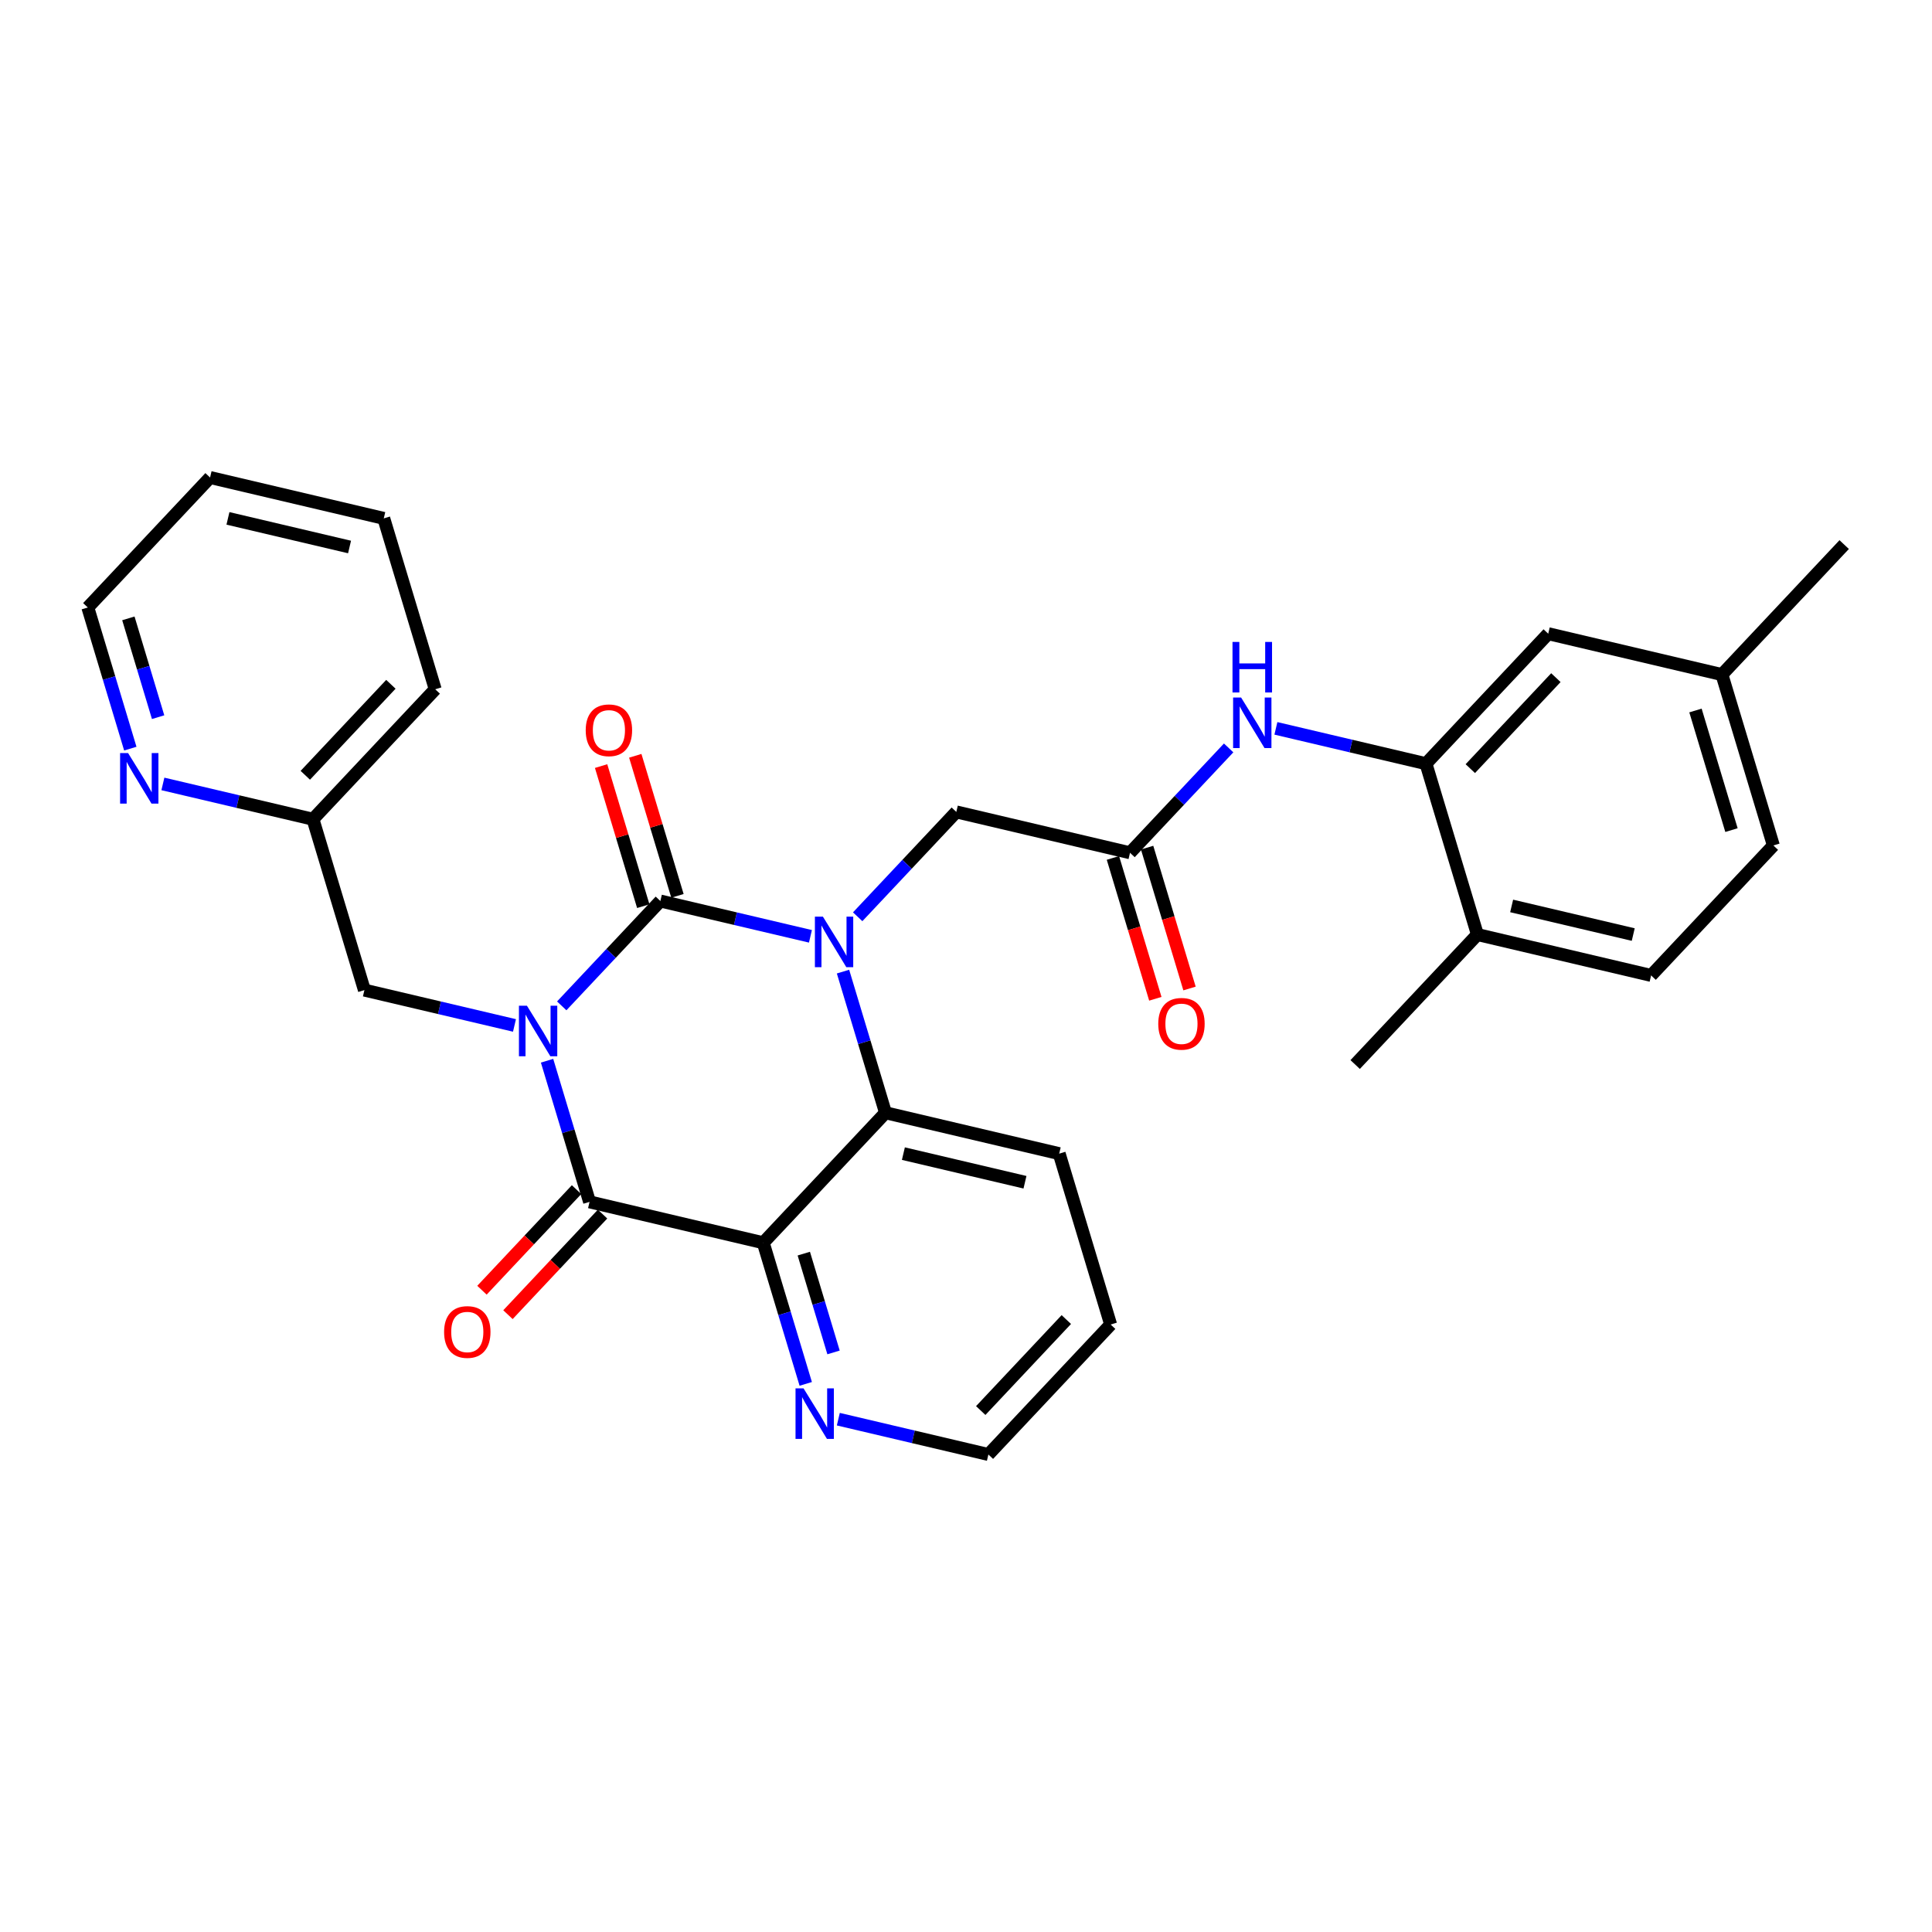 <?xml version='1.0' encoding='iso-8859-1'?>
<svg version='1.1' baseProfile='full'
              xmlns='http://www.w3.org/2000/svg'
                      xmlns:rdkit='http://www.rdkit.org/xml'
                      xmlns:xlink='http://www.w3.org/1999/xlink'
                  xml:space='preserve'
width='300px' height='300px' viewBox='0 0 300 300'>
<!-- END OF HEADER -->
<rect style='opacity:1.0;fill:#FFFFFF;stroke:none' width='300' height='300' x='0' y='0'> </rect>
<rect style='opacity:1.0;fill:#FFFFFF;stroke:none' width='300' height='300' x='0' y='0'> </rect>
<path class='bond-0 atom-0 atom-1' d='M 286.364,84.564 L 267.38,104.748' style='fill:none;fill-rule:evenodd;stroke:#000000;stroke-width:2.0px;stroke-linecap:butt;stroke-linejoin:miter;stroke-opacity:1' />
<path class='bond-1 atom-1 atom-2' d='M 267.38,104.748 L 275.368,131.281' style='fill:none;fill-rule:evenodd;stroke:#000000;stroke-width:2.0px;stroke-linecap:butt;stroke-linejoin:miter;stroke-opacity:1' />
<path class='bond-1 atom-1 atom-2' d='M 263.272,110.326 L 268.863,128.898' style='fill:none;fill-rule:evenodd;stroke:#000000;stroke-width:2.0px;stroke-linecap:butt;stroke-linejoin:miter;stroke-opacity:1' />
<path class='bond-30 atom-30 atom-1' d='M 240.408,98.4 L 267.38,104.748' style='fill:none;fill-rule:evenodd;stroke:#000000;stroke-width:2.0px;stroke-linecap:butt;stroke-linejoin:miter;stroke-opacity:1' />
<path class='bond-2 atom-2 atom-3' d='M 275.368,131.281 L 256.384,151.465' style='fill:none;fill-rule:evenodd;stroke:#000000;stroke-width:2.0px;stroke-linecap:butt;stroke-linejoin:miter;stroke-opacity:1' />
<path class='bond-3 atom-3 atom-4' d='M 256.384,151.465 L 229.412,145.117' style='fill:none;fill-rule:evenodd;stroke:#000000;stroke-width:2.0px;stroke-linecap:butt;stroke-linejoin:miter;stroke-opacity:1' />
<path class='bond-3 atom-3 atom-4' d='M 253.608,145.118 L 234.728,140.674' style='fill:none;fill-rule:evenodd;stroke:#000000;stroke-width:2.0px;stroke-linecap:butt;stroke-linejoin:miter;stroke-opacity:1' />
<path class='bond-4 atom-4 atom-5' d='M 229.412,145.117 L 210.429,165.301' style='fill:none;fill-rule:evenodd;stroke:#000000;stroke-width:2.0px;stroke-linecap:butt;stroke-linejoin:miter;stroke-opacity:1' />
<path class='bond-5 atom-4 atom-6' d='M 229.412,145.117 L 221.424,118.584' style='fill:none;fill-rule:evenodd;stroke:#000000;stroke-width:2.0px;stroke-linecap:butt;stroke-linejoin:miter;stroke-opacity:1' />
<path class='bond-6 atom-6 atom-7' d='M 221.424,118.584 L 209.772,115.842' style='fill:none;fill-rule:evenodd;stroke:#000000;stroke-width:2.0px;stroke-linecap:butt;stroke-linejoin:miter;stroke-opacity:1' />
<path class='bond-6 atom-6 atom-7' d='M 209.772,115.842 L 198.121,113.099' style='fill:none;fill-rule:evenodd;stroke:#0000FF;stroke-width:2.0px;stroke-linecap:butt;stroke-linejoin:miter;stroke-opacity:1' />
<path class='bond-29 atom-6 atom-30' d='M 221.424,118.584 L 240.408,98.4' style='fill:none;fill-rule:evenodd;stroke:#000000;stroke-width:2.0px;stroke-linecap:butt;stroke-linejoin:miter;stroke-opacity:1' />
<path class='bond-29 atom-6 atom-30' d='M 228.309,119.353 L 241.597,105.224' style='fill:none;fill-rule:evenodd;stroke:#000000;stroke-width:2.0px;stroke-linecap:butt;stroke-linejoin:miter;stroke-opacity:1' />
<path class='bond-7 atom-7 atom-8' d='M 190.783,116.136 L 183.126,124.278' style='fill:none;fill-rule:evenodd;stroke:#0000FF;stroke-width:2.0px;stroke-linecap:butt;stroke-linejoin:miter;stroke-opacity:1' />
<path class='bond-7 atom-7 atom-8' d='M 183.126,124.278 L 175.468,132.42' style='fill:none;fill-rule:evenodd;stroke:#000000;stroke-width:2.0px;stroke-linecap:butt;stroke-linejoin:miter;stroke-opacity:1' />
<path class='bond-8 atom-8 atom-9' d='M 172.815,133.219 L 176.108,144.155' style='fill:none;fill-rule:evenodd;stroke:#000000;stroke-width:2.0px;stroke-linecap:butt;stroke-linejoin:miter;stroke-opacity:1' />
<path class='bond-8 atom-8 atom-9' d='M 176.108,144.155 L 179.4,155.091' style='fill:none;fill-rule:evenodd;stroke:#FF0000;stroke-width:2.0px;stroke-linecap:butt;stroke-linejoin:miter;stroke-opacity:1' />
<path class='bond-8 atom-8 atom-9' d='M 178.122,131.621 L 181.414,142.557' style='fill:none;fill-rule:evenodd;stroke:#000000;stroke-width:2.0px;stroke-linecap:butt;stroke-linejoin:miter;stroke-opacity:1' />
<path class='bond-8 atom-8 atom-9' d='M 181.414,142.557 L 184.707,153.493' style='fill:none;fill-rule:evenodd;stroke:#FF0000;stroke-width:2.0px;stroke-linecap:butt;stroke-linejoin:miter;stroke-opacity:1' />
<path class='bond-9 atom-8 atom-10' d='M 175.468,132.42 L 148.496,126.072' style='fill:none;fill-rule:evenodd;stroke:#000000;stroke-width:2.0px;stroke-linecap:butt;stroke-linejoin:miter;stroke-opacity:1' />
<path class='bond-10 atom-10 atom-11' d='M 148.496,126.072 L 140.839,134.214' style='fill:none;fill-rule:evenodd;stroke:#000000;stroke-width:2.0px;stroke-linecap:butt;stroke-linejoin:miter;stroke-opacity:1' />
<path class='bond-10 atom-10 atom-11' d='M 140.839,134.214 L 133.181,142.355' style='fill:none;fill-rule:evenodd;stroke:#0000FF;stroke-width:2.0px;stroke-linecap:butt;stroke-linejoin:miter;stroke-opacity:1' />
<path class='bond-11 atom-11 atom-12' d='M 125.844,145.393 L 114.192,142.65' style='fill:none;fill-rule:evenodd;stroke:#0000FF;stroke-width:2.0px;stroke-linecap:butt;stroke-linejoin:miter;stroke-opacity:1' />
<path class='bond-11 atom-11 atom-12' d='M 114.192,142.65 L 102.541,139.908' style='fill:none;fill-rule:evenodd;stroke:#000000;stroke-width:2.0px;stroke-linecap:butt;stroke-linejoin:miter;stroke-opacity:1' />
<path class='bond-31 atom-29 atom-11' d='M 137.501,172.789 L 134.202,161.831' style='fill:none;fill-rule:evenodd;stroke:#000000;stroke-width:2.0px;stroke-linecap:butt;stroke-linejoin:miter;stroke-opacity:1' />
<path class='bond-31 atom-29 atom-11' d='M 134.202,161.831 L 130.902,150.872' style='fill:none;fill-rule:evenodd;stroke:#0000FF;stroke-width:2.0px;stroke-linecap:butt;stroke-linejoin:miter;stroke-opacity:1' />
<path class='bond-12 atom-12 atom-13' d='M 105.194,139.109 L 101.92,128.234' style='fill:none;fill-rule:evenodd;stroke:#000000;stroke-width:2.0px;stroke-linecap:butt;stroke-linejoin:miter;stroke-opacity:1' />
<path class='bond-12 atom-12 atom-13' d='M 101.92,128.234 L 98.645,117.359' style='fill:none;fill-rule:evenodd;stroke:#FF0000;stroke-width:2.0px;stroke-linecap:butt;stroke-linejoin:miter;stroke-opacity:1' />
<path class='bond-12 atom-12 atom-13' d='M 99.887,140.707 L 96.613,129.832' style='fill:none;fill-rule:evenodd;stroke:#000000;stroke-width:2.0px;stroke-linecap:butt;stroke-linejoin:miter;stroke-opacity:1' />
<path class='bond-12 atom-12 atom-13' d='M 96.613,129.832 L 93.339,118.957' style='fill:none;fill-rule:evenodd;stroke:#FF0000;stroke-width:2.0px;stroke-linecap:butt;stroke-linejoin:miter;stroke-opacity:1' />
<path class='bond-13 atom-12 atom-14' d='M 102.541,139.908 L 94.883,148.05' style='fill:none;fill-rule:evenodd;stroke:#000000;stroke-width:2.0px;stroke-linecap:butt;stroke-linejoin:miter;stroke-opacity:1' />
<path class='bond-13 atom-12 atom-14' d='M 94.883,148.05 L 87.225,156.191' style='fill:none;fill-rule:evenodd;stroke:#0000FF;stroke-width:2.0px;stroke-linecap:butt;stroke-linejoin:miter;stroke-opacity:1' />
<path class='bond-14 atom-14 atom-15' d='M 79.888,159.229 L 68.237,156.486' style='fill:none;fill-rule:evenodd;stroke:#0000FF;stroke-width:2.0px;stroke-linecap:butt;stroke-linejoin:miter;stroke-opacity:1' />
<path class='bond-14 atom-14 atom-15' d='M 68.237,156.486 L 56.585,153.744' style='fill:none;fill-rule:evenodd;stroke:#000000;stroke-width:2.0px;stroke-linecap:butt;stroke-linejoin:miter;stroke-opacity:1' />
<path class='bond-21 atom-14 atom-22' d='M 84.947,164.708 L 88.246,175.667' style='fill:none;fill-rule:evenodd;stroke:#0000FF;stroke-width:2.0px;stroke-linecap:butt;stroke-linejoin:miter;stroke-opacity:1' />
<path class='bond-21 atom-14 atom-22' d='M 88.246,175.667 L 91.545,186.625' style='fill:none;fill-rule:evenodd;stroke:#000000;stroke-width:2.0px;stroke-linecap:butt;stroke-linejoin:miter;stroke-opacity:1' />
<path class='bond-15 atom-15 atom-16' d='M 56.585,153.744 L 48.597,127.211' style='fill:none;fill-rule:evenodd;stroke:#000000;stroke-width:2.0px;stroke-linecap:butt;stroke-linejoin:miter;stroke-opacity:1' />
<path class='bond-16 atom-16 atom-17' d='M 48.597,127.211 L 67.58,107.027' style='fill:none;fill-rule:evenodd;stroke:#000000;stroke-width:2.0px;stroke-linecap:butt;stroke-linejoin:miter;stroke-opacity:1' />
<path class='bond-16 atom-16 atom-17' d='M 47.407,120.387 L 60.696,106.258' style='fill:none;fill-rule:evenodd;stroke:#000000;stroke-width:2.0px;stroke-linecap:butt;stroke-linejoin:miter;stroke-opacity:1' />
<path class='bond-32 atom-21 atom-16' d='M 25.293,121.727 L 36.945,124.469' style='fill:none;fill-rule:evenodd;stroke:#0000FF;stroke-width:2.0px;stroke-linecap:butt;stroke-linejoin:miter;stroke-opacity:1' />
<path class='bond-32 atom-21 atom-16' d='M 36.945,124.469 L 48.597,127.211' style='fill:none;fill-rule:evenodd;stroke:#000000;stroke-width:2.0px;stroke-linecap:butt;stroke-linejoin:miter;stroke-opacity:1' />
<path class='bond-17 atom-17 atom-18' d='M 67.58,107.027 L 59.592,80.494' style='fill:none;fill-rule:evenodd;stroke:#000000;stroke-width:2.0px;stroke-linecap:butt;stroke-linejoin:miter;stroke-opacity:1' />
<path class='bond-18 atom-18 atom-19' d='M 59.592,80.494 L 32.62,74.146' style='fill:none;fill-rule:evenodd;stroke:#000000;stroke-width:2.0px;stroke-linecap:butt;stroke-linejoin:miter;stroke-opacity:1' />
<path class='bond-18 atom-18 atom-19' d='M 54.277,84.937 L 35.396,80.493' style='fill:none;fill-rule:evenodd;stroke:#000000;stroke-width:2.0px;stroke-linecap:butt;stroke-linejoin:miter;stroke-opacity:1' />
<path class='bond-19 atom-19 atom-20' d='M 32.62,74.146 L 13.636,94.331' style='fill:none;fill-rule:evenodd;stroke:#000000;stroke-width:2.0px;stroke-linecap:butt;stroke-linejoin:miter;stroke-opacity:1' />
<path class='bond-20 atom-20 atom-21' d='M 13.636,94.331 L 16.936,105.289' style='fill:none;fill-rule:evenodd;stroke:#000000;stroke-width:2.0px;stroke-linecap:butt;stroke-linejoin:miter;stroke-opacity:1' />
<path class='bond-20 atom-20 atom-21' d='M 16.936,105.289 L 20.235,116.247' style='fill:none;fill-rule:evenodd;stroke:#0000FF;stroke-width:2.0px;stroke-linecap:butt;stroke-linejoin:miter;stroke-opacity:1' />
<path class='bond-20 atom-20 atom-21' d='M 19.933,96.02 L 22.242,103.691' style='fill:none;fill-rule:evenodd;stroke:#000000;stroke-width:2.0px;stroke-linecap:butt;stroke-linejoin:miter;stroke-opacity:1' />
<path class='bond-20 atom-20 atom-21' d='M 22.242,103.691 L 24.552,111.362' style='fill:none;fill-rule:evenodd;stroke:#0000FF;stroke-width:2.0px;stroke-linecap:butt;stroke-linejoin:miter;stroke-opacity:1' />
<path class='bond-22 atom-22 atom-23' d='M 89.527,184.726 L 82.182,192.535' style='fill:none;fill-rule:evenodd;stroke:#000000;stroke-width:2.0px;stroke-linecap:butt;stroke-linejoin:miter;stroke-opacity:1' />
<path class='bond-22 atom-22 atom-23' d='M 82.182,192.535 L 74.838,200.344' style='fill:none;fill-rule:evenodd;stroke:#FF0000;stroke-width:2.0px;stroke-linecap:butt;stroke-linejoin:miter;stroke-opacity:1' />
<path class='bond-22 atom-22 atom-23' d='M 93.564,188.523 L 86.219,196.332' style='fill:none;fill-rule:evenodd;stroke:#000000;stroke-width:2.0px;stroke-linecap:butt;stroke-linejoin:miter;stroke-opacity:1' />
<path class='bond-22 atom-22 atom-23' d='M 86.219,196.332 L 78.875,204.141' style='fill:none;fill-rule:evenodd;stroke:#FF0000;stroke-width:2.0px;stroke-linecap:butt;stroke-linejoin:miter;stroke-opacity:1' />
<path class='bond-23 atom-22 atom-24' d='M 91.545,186.625 L 118.517,192.973' style='fill:none;fill-rule:evenodd;stroke:#000000;stroke-width:2.0px;stroke-linecap:butt;stroke-linejoin:miter;stroke-opacity:1' />
<path class='bond-24 atom-24 atom-25' d='M 118.517,192.973 L 121.816,203.931' style='fill:none;fill-rule:evenodd;stroke:#000000;stroke-width:2.0px;stroke-linecap:butt;stroke-linejoin:miter;stroke-opacity:1' />
<path class='bond-24 atom-24 atom-25' d='M 121.816,203.931 L 125.115,214.889' style='fill:none;fill-rule:evenodd;stroke:#0000FF;stroke-width:2.0px;stroke-linecap:butt;stroke-linejoin:miter;stroke-opacity:1' />
<path class='bond-24 atom-24 atom-25' d='M 124.813,194.663 L 127.123,202.333' style='fill:none;fill-rule:evenodd;stroke:#000000;stroke-width:2.0px;stroke-linecap:butt;stroke-linejoin:miter;stroke-opacity:1' />
<path class='bond-24 atom-24 atom-25' d='M 127.123,202.333 L 129.432,210.004' style='fill:none;fill-rule:evenodd;stroke:#0000FF;stroke-width:2.0px;stroke-linecap:butt;stroke-linejoin:miter;stroke-opacity:1' />
<path class='bond-33 atom-29 atom-24' d='M 137.501,172.789 L 118.517,192.973' style='fill:none;fill-rule:evenodd;stroke:#000000;stroke-width:2.0px;stroke-linecap:butt;stroke-linejoin:miter;stroke-opacity:1' />
<path class='bond-25 atom-25 atom-26' d='M 130.174,220.369 L 141.826,223.111' style='fill:none;fill-rule:evenodd;stroke:#0000FF;stroke-width:2.0px;stroke-linecap:butt;stroke-linejoin:miter;stroke-opacity:1' />
<path class='bond-25 atom-25 atom-26' d='M 141.826,223.111 L 153.477,225.854' style='fill:none;fill-rule:evenodd;stroke:#000000;stroke-width:2.0px;stroke-linecap:butt;stroke-linejoin:miter;stroke-opacity:1' />
<path class='bond-26 atom-26 atom-27' d='M 153.477,225.854 L 172.461,205.67' style='fill:none;fill-rule:evenodd;stroke:#000000;stroke-width:2.0px;stroke-linecap:butt;stroke-linejoin:miter;stroke-opacity:1' />
<path class='bond-26 atom-26 atom-27' d='M 152.288,219.029 L 165.577,204.9' style='fill:none;fill-rule:evenodd;stroke:#000000;stroke-width:2.0px;stroke-linecap:butt;stroke-linejoin:miter;stroke-opacity:1' />
<path class='bond-27 atom-27 atom-28' d='M 172.461,205.67 L 164.473,179.137' style='fill:none;fill-rule:evenodd;stroke:#000000;stroke-width:2.0px;stroke-linecap:butt;stroke-linejoin:miter;stroke-opacity:1' />
<path class='bond-28 atom-28 atom-29' d='M 164.473,179.137 L 137.501,172.789' style='fill:none;fill-rule:evenodd;stroke:#000000;stroke-width:2.0px;stroke-linecap:butt;stroke-linejoin:miter;stroke-opacity:1' />
<path class='bond-28 atom-28 atom-29' d='M 159.157,183.579 L 140.277,179.135' style='fill:none;fill-rule:evenodd;stroke:#000000;stroke-width:2.0px;stroke-linecap:butt;stroke-linejoin:miter;stroke-opacity:1' />
<path  class='atom-7' d='M 192.718 108.312
L 195.289 112.469
Q 195.544 112.879, 195.954 113.621
Q 196.364 114.364, 196.386 114.408
L 196.386 108.312
L 197.428 108.312
L 197.428 116.159
L 196.353 116.159
L 193.593 111.615
Q 193.272 111.083, 192.928 110.474
Q 192.596 109.864, 192.496 109.675
L 192.496 116.159
L 191.476 116.159
L 191.476 108.312
L 192.718 108.312
' fill='#0000FF'/>
<path  class='atom-7' d='M 191.382 99.68
L 192.446 99.68
L 192.446 103.016
L 196.458 103.016
L 196.458 99.68
L 197.522 99.68
L 197.522 107.527
L 196.458 107.527
L 196.458 103.903
L 192.446 103.903
L 192.446 107.527
L 191.382 107.527
L 191.382 99.68
' fill='#0000FF'/>
<path  class='atom-9' d='M 179.854 158.975
Q 179.854 157.091, 180.785 156.038
Q 181.716 154.985, 183.457 154.985
Q 185.197 154.985, 186.128 156.038
Q 187.059 157.091, 187.059 158.975
Q 187.059 160.881, 186.117 161.967
Q 185.175 163.043, 183.457 163.043
Q 181.728 163.043, 180.785 161.967
Q 179.854 160.892, 179.854 158.975
M 183.457 162.156
Q 184.654 162.156, 185.296 161.358
Q 185.95 160.549, 185.95 158.975
Q 185.95 157.434, 185.296 156.658
Q 184.654 155.871, 183.457 155.871
Q 182.26 155.871, 181.606 156.647
Q 180.963 157.423, 180.963 158.975
Q 180.963 160.56, 181.606 161.358
Q 182.26 162.156, 183.457 162.156
' fill='#FF0000'/>
<path  class='atom-11' d='M 127.778 142.333
L 130.349 146.489
Q 130.604 146.899, 131.014 147.642
Q 131.425 148.384, 131.447 148.429
L 131.447 142.333
L 132.489 142.333
L 132.489 150.18
L 131.413 150.18
L 128.654 145.635
Q 128.332 145.103, 127.989 144.494
Q 127.656 143.884, 127.556 143.696
L 127.556 150.18
L 126.537 150.18
L 126.537 142.333
L 127.778 142.333
' fill='#0000FF'/>
<path  class='atom-13' d='M 90.95 113.397
Q 90.95 111.513, 91.881 110.46
Q 92.812 109.407, 94.552 109.407
Q 96.293 109.407, 97.224 110.46
Q 98.154 111.513, 98.154 113.397
Q 98.154 115.304, 97.212 116.39
Q 96.27 117.465, 94.552 117.465
Q 92.823 117.465, 91.881 116.39
Q 90.95 115.315, 90.95 113.397
M 94.552 116.578
Q 95.749 116.578, 96.392 115.78
Q 97.046 114.971, 97.046 113.397
Q 97.046 111.857, 96.392 111.081
Q 95.749 110.294, 94.552 110.294
Q 93.355 110.294, 92.701 111.07
Q 92.058 111.846, 92.058 113.397
Q 92.058 114.982, 92.701 115.78
Q 93.355 116.578, 94.552 116.578
' fill='#FF0000'/>
<path  class='atom-14' d='M 81.822 156.169
L 84.394 160.325
Q 84.649 160.735, 85.059 161.478
Q 85.469 162.22, 85.491 162.265
L 85.491 156.169
L 86.533 156.169
L 86.533 164.016
L 85.458 164.016
L 82.698 159.471
Q 82.376 158.939, 82.033 158.33
Q 81.7 157.72, 81.601 157.532
L 81.601 164.016
L 80.581 164.016
L 80.581 156.169
L 81.822 156.169
' fill='#0000FF'/>
<path  class='atom-21' d='M 19.89 116.939
L 22.461 121.096
Q 22.716 121.506, 23.126 122.248
Q 23.537 122.991, 23.559 123.035
L 23.559 116.939
L 24.601 116.939
L 24.601 124.787
L 23.525 124.787
L 20.766 120.242
Q 20.444 119.71, 20.101 119.101
Q 19.768 118.491, 19.668 118.303
L 19.668 124.787
L 18.649 124.787
L 18.649 116.939
L 19.89 116.939
' fill='#0000FF'/>
<path  class='atom-23' d='M 68.959 206.831
Q 68.959 204.947, 69.89 203.894
Q 70.821 202.841, 72.561 202.841
Q 74.301 202.841, 75.232 203.894
Q 76.163 204.947, 76.163 206.831
Q 76.163 208.738, 75.221 209.824
Q 74.279 210.899, 72.561 210.899
Q 70.832 210.899, 69.89 209.824
Q 68.959 208.749, 68.959 206.831
M 72.561 210.012
Q 73.758 210.012, 74.401 209.214
Q 75.055 208.405, 75.055 206.831
Q 75.055 205.291, 74.401 204.515
Q 73.758 203.728, 72.561 203.728
Q 71.364 203.728, 70.71 204.504
Q 70.067 205.279, 70.067 206.831
Q 70.067 208.416, 70.71 209.214
Q 71.364 210.012, 72.561 210.012
' fill='#FF0000'/>
<path  class='atom-25' d='M 124.771 215.582
L 127.342 219.738
Q 127.597 220.148, 128.007 220.891
Q 128.417 221.634, 128.439 221.678
L 128.439 215.582
L 129.481 215.582
L 129.481 223.429
L 128.406 223.429
L 125.646 218.885
Q 125.325 218.353, 124.981 217.743
Q 124.649 217.134, 124.549 216.945
L 124.549 223.429
L 123.529 223.429
L 123.529 215.582
L 124.771 215.582
' fill='#0000FF'/>
</svg>
